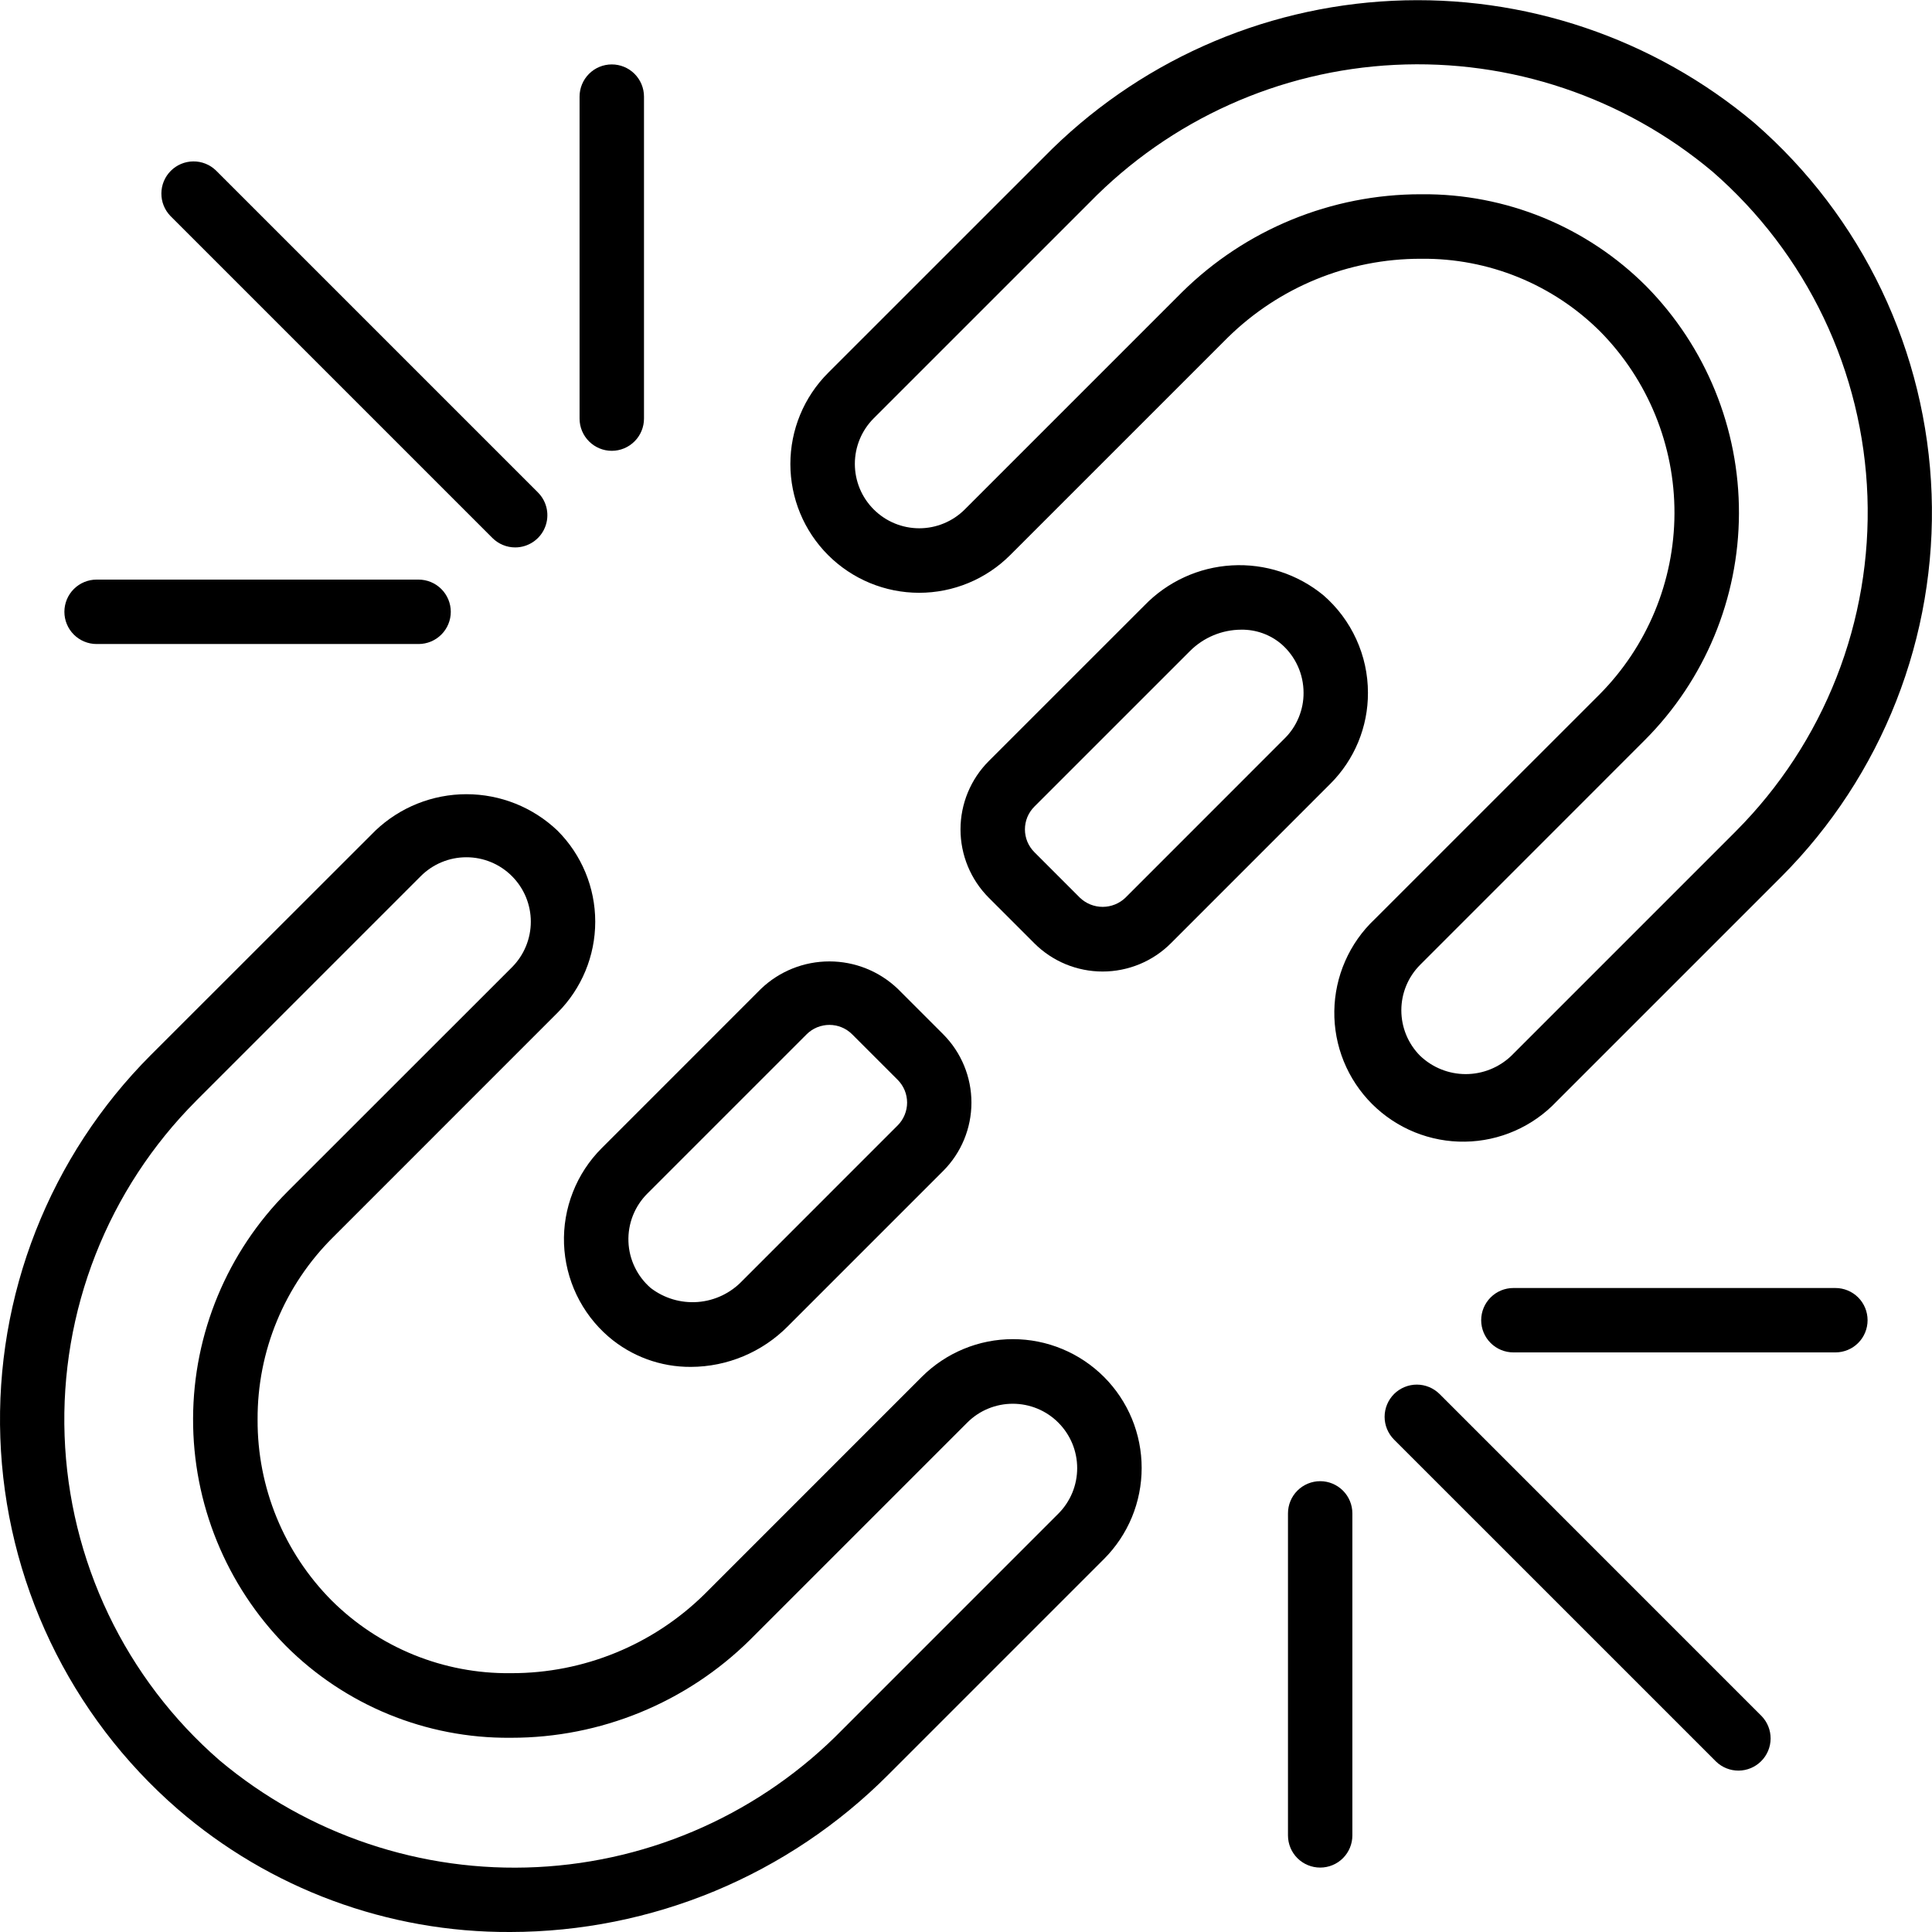 <svg width="64" height="64" viewBox="0 0 64 64" fill="none" xmlns="http://www.w3.org/2000/svg">
<g clip-path="url(#clip0_6529_11219)">
<path d="M58.124 4.079C54.779 1.264 50.496 -0.183 46.13 0.026C41.764 0.235 37.638 2.085 34.578 5.207L27.431 12.353C26.631 13.153 26.182 14.239 26.182 15.37C26.182 16.502 26.631 17.587 27.431 18.387C28.232 19.188 29.317 19.637 30.448 19.637C31.58 19.637 32.665 19.188 33.465 18.387L40.662 11.191C42.368 9.51 44.667 8.569 47.062 8.572H47.09C48.188 8.561 49.278 8.769 50.295 9.183C51.312 9.598 52.237 10.211 53.014 10.987C54.594 12.592 55.476 14.757 55.469 17.009C55.461 19.261 54.565 21.419 52.975 23.015L45.537 30.451C45.122 30.843 44.79 31.314 44.561 31.837C44.331 32.359 44.209 32.923 44.201 33.493C44.193 34.064 44.299 34.63 44.514 35.159C44.729 35.688 45.048 36.168 45.451 36.571C45.855 36.974 46.336 37.293 46.864 37.507C47.393 37.721 47.96 37.828 48.531 37.819C49.101 37.811 49.664 37.688 50.186 37.458C50.709 37.228 51.18 36.895 51.571 36.48L59.012 29.04C60.666 27.381 61.96 25.401 62.816 23.221C63.672 21.041 64.071 18.708 63.987 16.367C63.904 14.027 63.34 11.728 62.332 9.615C61.323 7.501 59.891 5.617 58.124 4.08V4.079ZM57.504 27.535L50.063 34.976C49.656 35.364 49.116 35.581 48.554 35.581C47.992 35.581 47.452 35.364 47.045 34.976C46.645 34.576 46.421 34.034 46.421 33.468C46.421 32.902 46.645 32.36 47.045 31.96L54.486 24.517C56.475 22.524 57.596 19.826 57.605 17.011C57.615 14.195 56.512 11.49 54.536 9.484C53.562 8.507 52.402 7.735 51.126 7.211C49.849 6.688 48.481 6.424 47.102 6.435H47.067C44.106 6.433 41.263 7.599 39.156 9.679L31.96 16.875C31.762 17.073 31.527 17.23 31.268 17.337C31.009 17.445 30.732 17.5 30.452 17.5C29.886 17.5 29.343 17.275 28.943 16.875C28.745 16.677 28.587 16.442 28.48 16.183C28.373 15.924 28.318 15.646 28.318 15.366C28.318 14.8 28.543 14.257 28.943 13.857L36.09 6.711C38.766 3.968 42.38 2.339 46.207 2.149C50.034 1.958 53.792 3.221 56.727 5.684C58.274 7.029 59.528 8.678 60.412 10.528C61.295 12.378 61.788 14.39 61.861 16.438C61.934 18.487 61.586 20.529 60.837 22.437C60.088 24.345 58.954 26.079 57.507 27.531L57.504 27.535Z" fill="black"/>
<path d="M5.877 59.921C8.938 62.571 12.857 64.02 16.906 64C19.232 63.997 21.535 63.535 23.683 62.642C25.83 61.748 27.781 60.44 29.423 58.792L36.57 51.645C36.966 51.249 37.28 50.779 37.495 50.261C37.709 49.743 37.819 49.188 37.819 48.628C37.819 48.068 37.709 47.513 37.495 46.995C37.28 46.477 36.966 46.007 36.57 45.611C36.173 45.215 35.703 44.9 35.185 44.686C34.668 44.471 34.113 44.361 33.553 44.361C32.992 44.361 32.437 44.471 31.92 44.686C31.402 44.9 30.932 45.215 30.535 45.611L23.339 52.808C21.633 54.489 19.334 55.43 16.939 55.426H16.909C15.811 55.438 14.723 55.231 13.706 54.818C12.689 54.404 11.765 53.793 10.987 53.019C10.204 52.231 9.584 51.296 9.163 50.268C8.742 49.24 8.528 48.139 8.533 47.029V47.022C8.528 45.902 8.745 44.791 9.174 43.756C9.602 42.72 10.232 41.781 11.027 40.991L18.468 33.549C19.268 32.749 19.718 31.664 19.718 30.532C19.718 29.401 19.268 28.316 18.468 27.516C17.655 26.741 16.575 26.309 15.451 26.309C14.328 26.309 13.248 26.741 12.434 27.516L4.989 34.956C3.335 36.615 2.039 38.596 1.183 40.776C0.326 42.957 -0.073 45.29 0.011 47.632C0.094 49.973 0.658 52.272 1.667 54.386C2.676 56.5 4.109 58.384 5.877 59.921ZM6.497 36.465L13.938 29.024C14.136 28.826 14.371 28.668 14.63 28.561C14.889 28.453 15.167 28.398 15.447 28.398C15.728 28.397 16.005 28.452 16.264 28.559C16.523 28.666 16.759 28.823 16.957 29.022C17.156 29.22 17.313 29.455 17.421 29.714C17.528 29.973 17.584 30.25 17.584 30.531C17.584 30.811 17.529 31.089 17.422 31.348C17.315 31.607 17.158 31.842 16.96 32.041L9.515 39.483C7.526 41.476 6.405 44.174 6.396 46.989C6.386 49.805 7.489 52.51 9.465 54.517C10.439 55.493 11.598 56.265 12.874 56.789C14.15 57.312 15.518 57.577 16.897 57.566H16.934C19.895 57.568 22.738 56.403 24.845 54.322L32.041 47.126C32.239 46.927 32.474 46.77 32.733 46.663C32.992 46.556 33.269 46.501 33.549 46.501C33.83 46.501 34.107 46.556 34.366 46.663C34.625 46.77 34.86 46.927 35.058 47.126C35.256 47.324 35.413 47.559 35.521 47.818C35.628 48.077 35.683 48.354 35.683 48.634C35.683 48.915 35.628 49.192 35.521 49.451C35.413 49.71 35.256 49.945 35.058 50.143L27.912 57.29C25.235 60.031 21.621 61.66 17.794 61.85C13.968 62.041 10.21 60.778 7.275 58.316C5.727 56.971 4.473 55.323 3.59 53.473C2.707 51.623 2.213 49.611 2.14 47.562C2.066 45.514 2.415 43.472 3.164 41.563C3.913 39.655 5.047 37.921 6.494 36.47L6.497 36.465Z" fill="black"/>
<path d="M43.84 19.719C42.99 19.02 41.907 18.666 40.807 18.729C39.707 18.792 38.672 19.267 37.907 20.06L32.754 25.212C32.155 25.812 31.818 26.626 31.818 27.475C31.818 28.323 32.155 29.137 32.754 29.738L34.262 31.246C34.559 31.543 34.912 31.779 35.3 31.94C35.688 32.1 36.105 32.183 36.525 32.183C36.945 32.183 37.361 32.1 37.749 31.94C38.138 31.779 38.491 31.543 38.788 31.246L44.067 25.966C44.464 25.57 44.779 25.1 44.993 24.583C45.207 24.065 45.317 23.51 45.315 22.949C45.315 22.337 45.183 21.731 44.928 21.174C44.674 20.617 44.303 20.121 43.84 19.719ZM42.56 24.457L37.281 29.738C37.078 29.932 36.808 30.041 36.527 30.041C36.246 30.041 35.976 29.932 35.773 29.738L34.265 28.229C34.166 28.13 34.087 28.012 34.033 27.883C33.98 27.753 33.952 27.615 33.952 27.475C33.952 27.334 33.98 27.196 34.033 27.066C34.087 26.937 34.166 26.819 34.265 26.72L39.418 21.568C39.869 21.116 40.48 20.861 41.118 20.859C41.603 20.852 42.074 21.02 42.444 21.333C42.676 21.534 42.862 21.782 42.989 22.061C43.117 22.34 43.182 22.644 43.182 22.95C43.184 23.23 43.129 23.507 43.022 23.766C42.916 24.025 42.759 24.26 42.56 24.457Z" fill="black"/>
<path d="M29.737 32.754C29.127 32.172 28.317 31.848 27.474 31.848C26.631 31.848 25.82 32.172 25.211 32.754L19.932 38.034C19.517 38.449 19.192 38.944 18.978 39.49C18.763 40.036 18.663 40.62 18.684 41.206C18.706 41.792 18.848 42.367 19.101 42.896C19.355 43.425 19.714 43.896 20.158 44.279C20.917 44.932 21.887 45.287 22.888 45.28C24.091 45.276 25.244 44.794 26.093 43.94L31.245 38.788C31.844 38.187 32.18 37.374 32.18 36.525C32.18 35.677 31.844 34.863 31.245 34.262L29.737 32.754ZM29.737 37.28L24.586 42.432C24.199 42.838 23.675 43.087 23.116 43.13C22.557 43.173 22.001 43.008 21.556 42.667C21.334 42.475 21.154 42.24 21.027 41.975C20.9 41.711 20.828 41.423 20.818 41.13C20.807 40.836 20.857 40.544 20.964 40.271C21.071 39.998 21.234 39.75 21.441 39.542L26.721 34.262C26.921 34.063 27.192 33.951 27.475 33.951C27.757 33.951 28.028 34.063 28.228 34.262L29.737 35.771C29.836 35.87 29.914 35.987 29.968 36.117C30.021 36.246 30.049 36.385 30.049 36.526C30.049 36.666 30.021 36.804 29.967 36.934C29.914 37.063 29.836 37.181 29.737 37.28Z" fill="black"/>
<path d="M17.066 18.134C17.277 18.134 17.483 18.071 17.658 17.954C17.834 17.837 17.971 17.67 18.051 17.475C18.132 17.28 18.153 17.066 18.112 16.859C18.071 16.652 17.969 16.462 17.82 16.313L7.153 5.646C6.952 5.452 6.683 5.344 6.403 5.347C6.123 5.349 5.856 5.461 5.658 5.659C5.46 5.857 5.348 6.124 5.346 6.404C5.343 6.684 5.451 6.953 5.645 7.154L16.312 17.821C16.512 18.021 16.783 18.134 17.066 18.134Z" fill="black"/>
<path d="M20.266 2.134C19.983 2.134 19.712 2.246 19.512 2.446C19.312 2.646 19.199 2.918 19.199 3.2V13.867C19.199 14.15 19.312 14.421 19.512 14.621C19.712 14.821 19.983 14.934 20.266 14.934C20.549 14.934 20.82 14.821 21.02 14.621C21.22 14.421 21.333 14.15 21.333 13.867V3.2C21.333 2.918 21.22 2.646 21.02 2.446C20.82 2.246 20.549 2.134 20.266 2.134Z" fill="black"/>
<path d="M2.133 20.267C2.133 20.55 2.245 20.821 2.445 21.021C2.645 21.221 2.917 21.334 3.199 21.334H13.866C14.149 21.334 14.42 21.221 14.62 21.021C14.82 20.821 14.933 20.55 14.933 20.267C14.933 19.984 14.82 19.713 14.62 19.513C14.42 19.313 14.149 19.2 13.866 19.2H3.199C2.917 19.2 2.645 19.313 2.445 19.513C2.245 19.713 2.133 19.984 2.133 20.267Z" fill="black"/>
<path d="M46.179 46.179C45.98 46.38 45.867 46.651 45.867 46.934C45.867 47.217 45.98 47.488 46.179 47.688L56.846 58.354C57.047 58.549 57.317 58.656 57.596 58.654C57.876 58.651 58.144 58.539 58.341 58.341C58.539 58.144 58.651 57.876 58.654 57.596C58.656 57.317 58.549 57.047 58.354 56.846L47.688 46.179C47.488 45.98 47.217 45.867 46.934 45.867C46.651 45.867 46.38 45.98 46.179 46.179Z" fill="black"/>
<path d="M43.733 49.066C43.45 49.066 43.178 49.179 42.978 49.379C42.778 49.579 42.666 49.85 42.666 50.133V60.8C42.666 61.083 42.778 61.354 42.978 61.554C43.178 61.754 43.45 61.866 43.733 61.866C44.016 61.866 44.287 61.754 44.487 61.554C44.687 61.354 44.799 61.083 44.799 60.8V50.133C44.799 49.85 44.687 49.579 44.487 49.379C44.287 49.179 44.016 49.066 43.733 49.066Z" fill="black"/>
<path d="M60.8 44.8C61.083 44.8 61.354 44.688 61.554 44.488C61.754 44.288 61.866 44.017 61.866 43.734C61.866 43.451 61.754 43.179 61.554 42.979C61.354 42.779 61.083 42.667 60.8 42.667H50.133C49.85 42.667 49.579 42.779 49.379 42.979C49.179 43.179 49.066 43.451 49.066 43.734C49.066 44.017 49.179 44.288 49.379 44.488C49.579 44.688 49.85 44.8 50.133 44.8H60.8Z" fill="black"/>
</g>
<defs>
<clipPath id="clip0_6529_11219">
<rect width="64" height="64" fill="white"/>
</clipPath>
</defs>
</svg>
